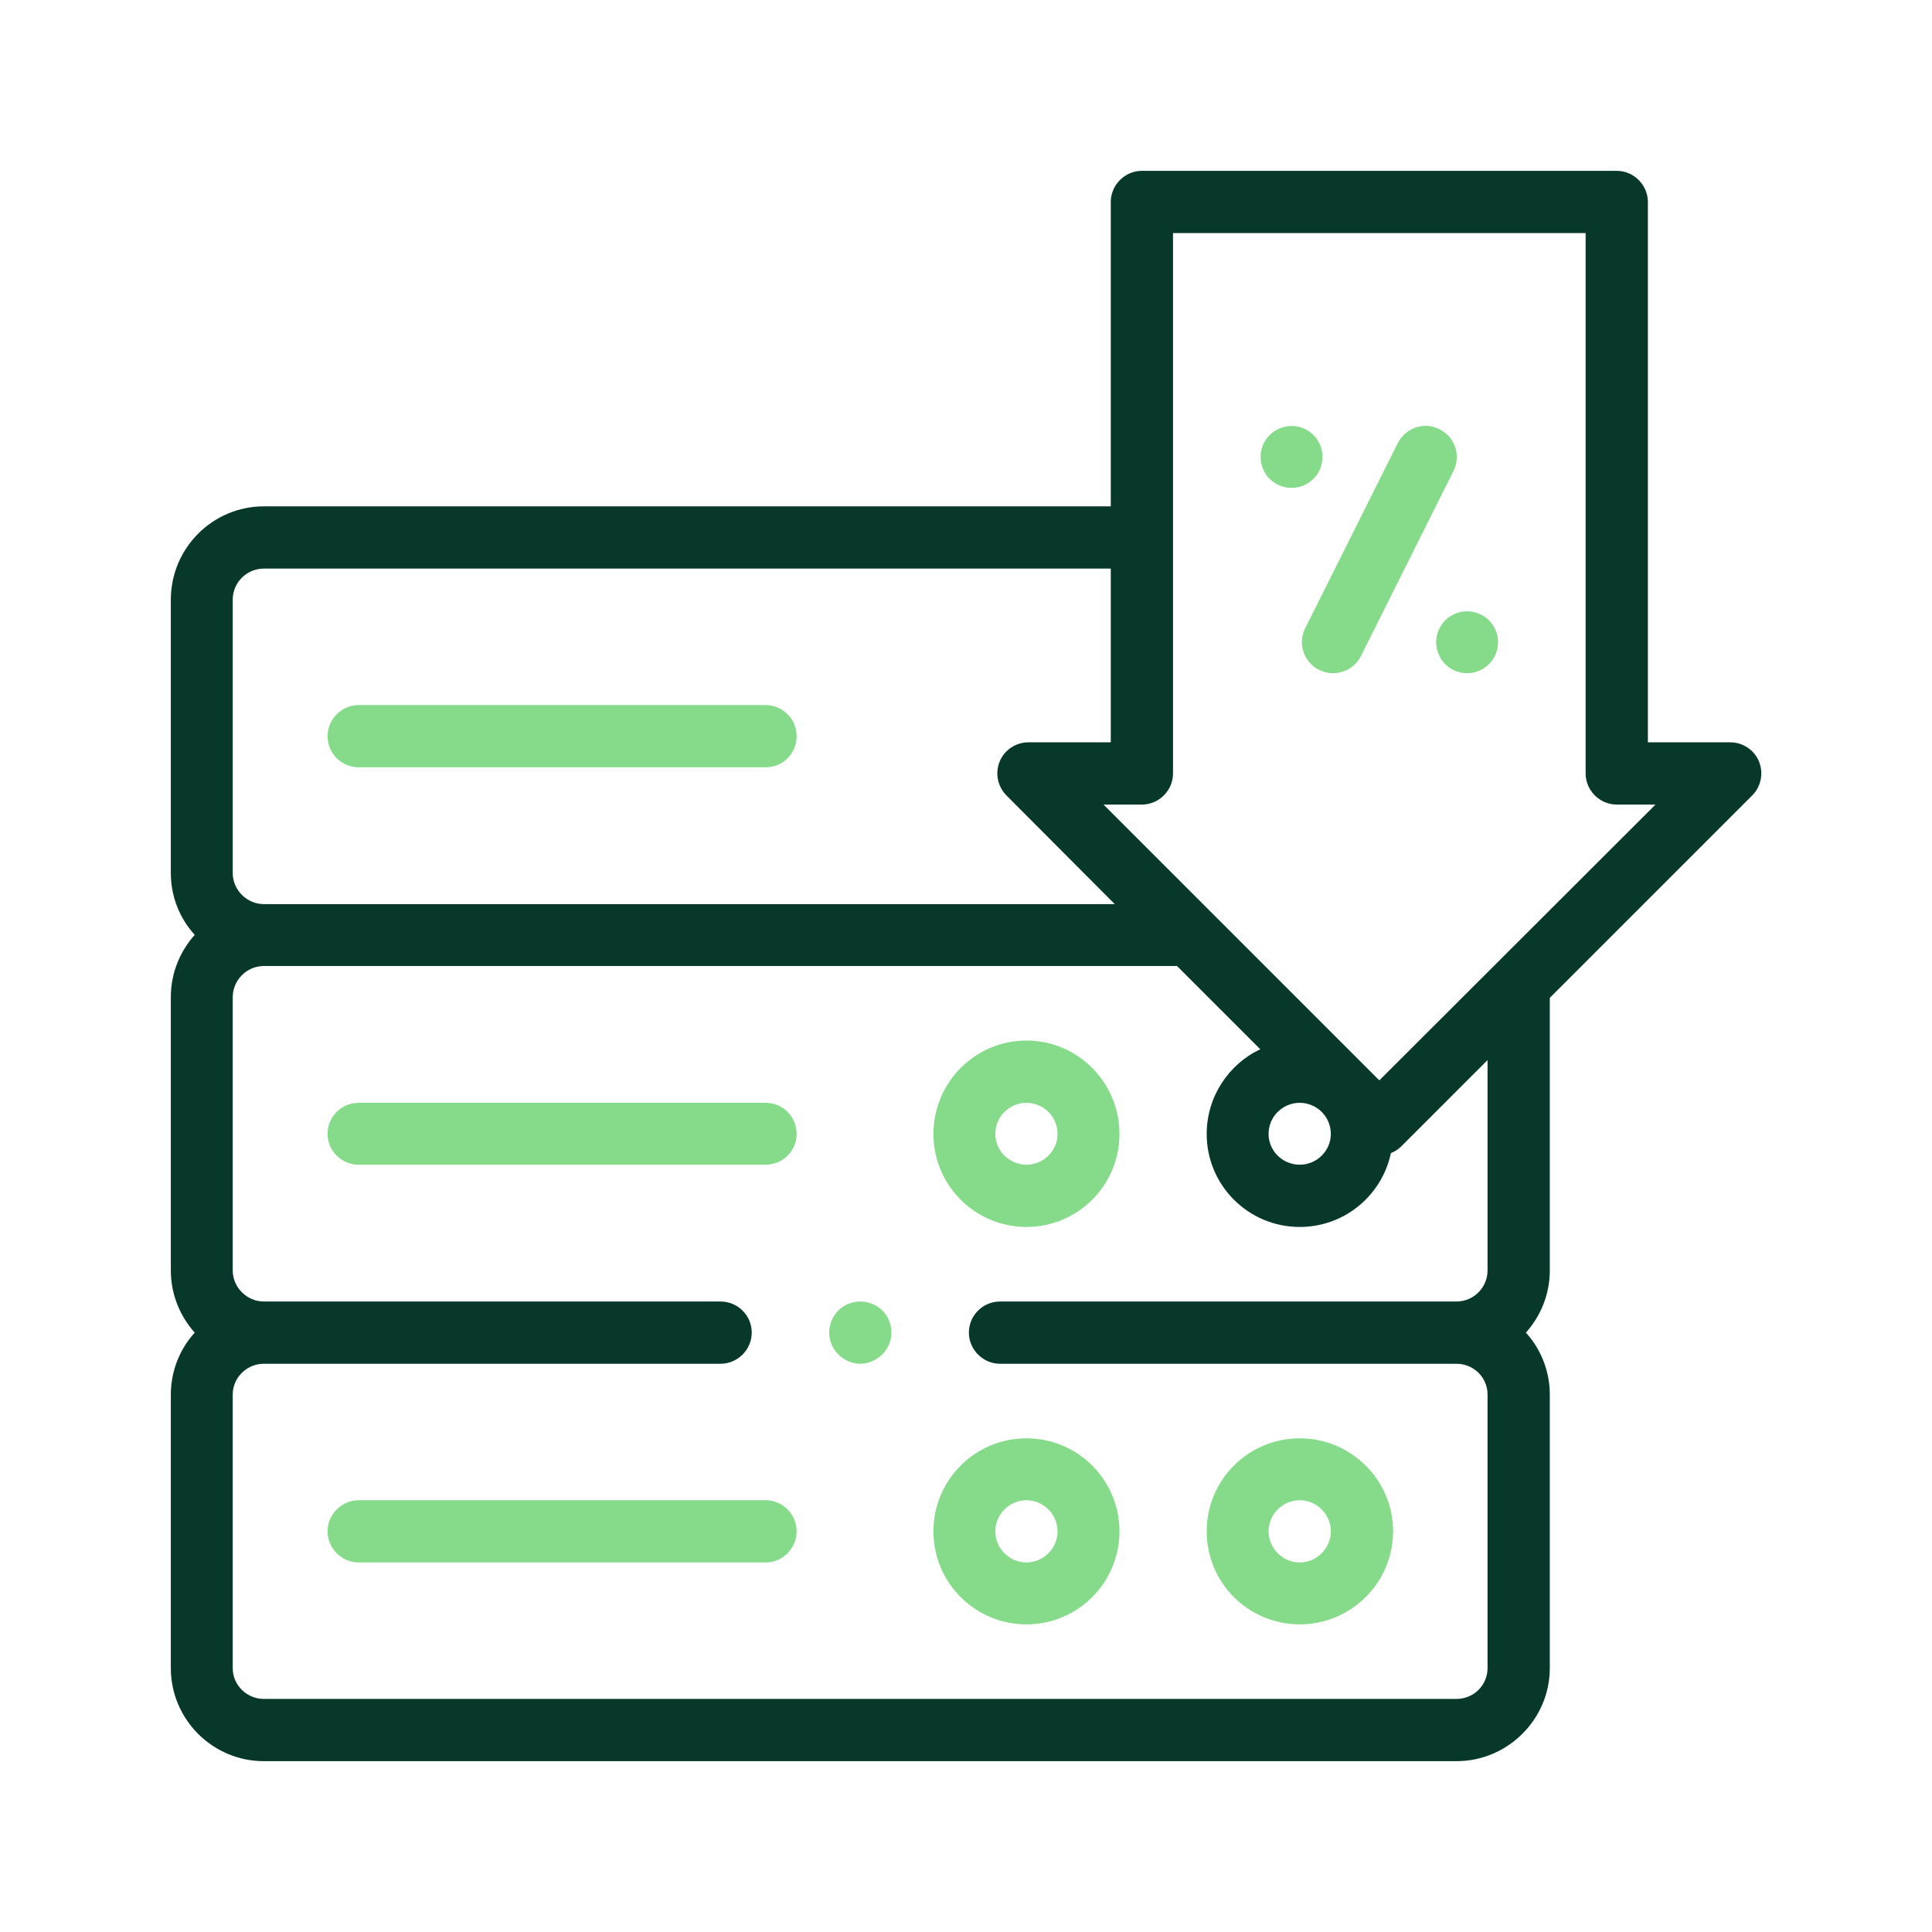 <?xml version="1.0" encoding="UTF-8"?>
<!DOCTYPE svg PUBLIC "-//W3C//DTD SVG 1.1//EN" "http://www.w3.org/Graphics/SVG/1.1/DTD/svg11.dtd">
<!-- Creator: CorelDRAW 2020 (64 Bit) -->
<svg xmlns="http://www.w3.org/2000/svg" xml:space="preserve" width="450px" height="450px" version="1.1" style="shape-rendering:geometricPrecision; text-rendering:geometricPrecision; image-rendering:optimizeQuality; fill-rule:evenodd; clip-rule:evenodd"
viewBox="0 0 53.38 53.38"
 xmlns:xlink="http://www.w3.org/1999/xlink"
 xmlns:xodm="http://www.corel.com/coreldraw/odm/2003">
 <defs>
  <style type="text/css">
   <![CDATA[
    .fil0 {fill:none}
    .fil2 {fill:#08382A;fill-rule:nonzero}
    .fil1 {fill:#86DB8A;fill-rule:nonzero}
   ]]>
  </style>
 </defs>
 <g id="Camada_x0020_1">
  <g id="_2203375109680">
   <rect class="fil0" width="53.38" height="53.38"/>
   <g>
    <path class="fil1" d="M21.15 30.47l-11.24 0c-0.47,0 -0.86,0.38 -0.86,0.86 0,0.47 0.39,0.85 0.86,0.85l11.24 0c0.48,0 0.86,-0.38 0.86,-0.85 0,-0.48 -0.38,-0.86 -0.86,-0.86z"/>
    <path class="fil1" d="M28.36 28.75c-1.42,0 -2.57,1.16 -2.57,2.58 0,1.42 1.15,2.57 2.57,2.57 1.42,0 2.57,-1.15 2.57,-2.57 0,-1.42 -1.15,-2.58 -2.57,-2.58zm0 3.43c-0.47,0 -0.86,-0.38 -0.86,-0.85 0,-0.48 0.39,-0.86 0.86,-0.86 0.47,0 0.86,0.38 0.86,0.86 0,0.47 -0.39,0.85 -0.86,0.85z"/>
    <path class="fil1" d="M9.91 21.2l11.24 0c0.48,0 0.86,-0.38 0.86,-0.86 0,-0.47 -0.38,-0.86 -0.86,-0.86l-11.24 0c-0.47,0 -0.86,0.39 -0.86,0.86 0,0.48 0.39,0.86 0.86,0.86z"/>
    <path class="fil1" d="M21.15 41.45l-11.24 0c-0.47,0 -0.86,0.39 -0.86,0.86 0,0.47 0.39,0.86 0.86,0.86l11.24 0c0.48,0 0.86,-0.39 0.86,-0.86 0,-0.47 -0.38,-0.86 -0.86,-0.86z"/>
    <path class="fil1" d="M25.79 42.31c0,1.42 1.15,2.57 2.57,2.57 1.42,0 2.57,-1.15 2.57,-2.57 0,-1.42 -1.15,-2.57 -2.57,-2.57 -1.42,0 -2.57,1.15 -2.57,2.57zm2.57 -0.86c0.47,0 0.86,0.39 0.86,0.86 0,0.47 -0.39,0.86 -0.86,0.86 -0.47,0 -0.86,-0.39 -0.86,-0.86 0,-0.47 0.39,-0.86 0.86,-0.86z"/>
    <path class="fil1" d="M35.91 44.88c1.42,0 2.58,-1.15 2.58,-2.57 0,-1.42 -1.16,-2.57 -2.58,-2.57 -1.42,0 -2.57,1.15 -2.57,2.57 0,1.42 1.15,2.57 2.57,2.57zm0 -3.43c0.47,0 0.86,0.39 0.86,0.86 0,0.47 -0.39,0.86 -0.86,0.86 -0.47,0 -0.86,-0.39 -0.86,-0.86 0,-0.47 0.39,-0.86 0.86,-0.86z"/>
    <path class="fil2" d="M48.6 21.04c-0.13,-0.32 -0.45,-0.53 -0.79,-0.53l-2.28 0 0 -14.93c0,-0.47 -0.39,-0.86 -0.86,-0.86l-13.12 0c-0.47,0 -0.86,0.39 -0.86,0.86l0 8.41 -23.4 0c-1.42,0 -2.57,1.16 -2.57,2.58l0 7.55c0,0.66 0.25,1.26 0.66,1.71 -0.41,0.46 -0.66,1.06 -0.66,1.72l0 7.55c0,0.66 0.25,1.26 0.66,1.72 -0.41,0.45 -0.66,1.06 -0.66,1.71l0 7.56c0,1.41 1.15,2.57 2.57,2.57l32.95 0c1.42,0 2.58,-1.16 2.58,-2.57l0 -7.56c0,-0.65 -0.25,-1.26 -0.66,-1.71 0.41,-0.46 0.66,-1.06 0.66,-1.72l0 -7.53 5.59 -5.59c0.25,-0.25 0.32,-0.62 0.19,-0.94zm-42.17 -4.47c0,-0.48 0.39,-0.86 0.86,-0.86l23.4 0 0 4.8 -2.28 0c-0.34,0 -0.66,0.21 -0.79,0.53 -0.13,0.32 -0.06,0.69 0.19,0.94l2.99 3 -23.51 0c-0.47,0 -0.86,-0.39 -0.86,-0.86l0 -7.55zm34.67 18.53c0,0.47 -0.38,0.86 -0.86,0.86l-12.61 0c-0.47,0 -0.86,0.38 -0.86,0.86 0,0.47 0.39,0.86 0.86,0.86l12.61 0c0.48,0 0.86,0.38 0.86,0.85l0 7.56c0,0.47 -0.38,0.85 -0.86,0.85l-32.95 0c-0.47,0 -0.86,-0.38 -0.86,-0.85l0 -7.56c0,-0.47 0.39,-0.85 0.86,-0.85l12.62 0c0.47,0 0.86,-0.39 0.86,-0.86 0,-0.48 -0.39,-0.86 -0.86,-0.86l-12.62 0c-0.47,0 -0.86,-0.39 -0.86,-0.86l0 -7.55c0,-0.47 0.39,-0.86 0.86,-0.86l25.23 0 2.3 2.3c-0.87,0.41 -1.48,1.31 -1.48,2.34 0,1.42 1.15,2.57 2.57,2.57 1.24,0 2.27,-0.87 2.52,-2.04 0.1,-0.04 0.2,-0.1 0.29,-0.19l2.38 -2.38 0 5.81zm-4.33 -3.77c0,0.47 -0.39,0.85 -0.86,0.85 -0.47,0 -0.86,-0.38 -0.86,-0.85 0,-0.48 0.39,-0.86 0.86,-0.86 0.47,0 0.86,0.38 0.86,0.86zm1.34 -1.48l-7.62 -7.62 1.06 0c0.47,0 0.86,-0.39 0.86,-0.86l0 -14.93 11.4 0 0 14.93c0,0.47 0.39,0.86 0.86,0.86l1.07 0 -7.63 7.62z"/>
    <path class="fil1" d="M39.77 11.86c-0.42,-0.22 -0.93,-0.04 -1.15,0.38l-2.56 5.12c-0.21,0.42 -0.04,0.94 0.39,1.15 0.12,0.06 0.25,0.09 0.38,0.09 0.31,0 0.62,-0.17 0.77,-0.47l2.56 -5.12c0.21,-0.43 0.04,-0.94 -0.39,-1.15z"/>
    <path class="fil1" d="M36.54 12.62c0,-0.22 -0.09,-0.44 -0.25,-0.6 -0.16,-0.16 -0.38,-0.25 -0.6,-0.25 -0.23,0 -0.45,0.09 -0.61,0.25 -0.16,0.16 -0.25,0.38 -0.25,0.6 0,0.23 0.09,0.45 0.25,0.61 0.16,0.16 0.38,0.25 0.61,0.25 0.22,0 0.44,-0.09 0.6,-0.25 0.16,-0.16 0.25,-0.38 0.25,-0.61z"/>
    <path class="fil1" d="M40.53 16.89c-0.22,0 -0.44,0.09 -0.6,0.25 -0.16,0.16 -0.25,0.38 -0.25,0.6 0,0.23 0.09,0.45 0.25,0.61 0.16,0.16 0.38,0.25 0.6,0.25 0.23,0 0.45,-0.09 0.61,-0.25 0.16,-0.16 0.25,-0.38 0.25,-0.61 0,-0.22 -0.09,-0.44 -0.25,-0.6 -0.16,-0.16 -0.38,-0.25 -0.61,-0.25z"/>
    <path class="fil1" d="M23.77 35.96c-0.23,0 -0.45,0.09 -0.61,0.25 -0.16,0.16 -0.25,0.38 -0.25,0.61 0,0.22 0.09,0.44 0.25,0.6 0.16,0.16 0.38,0.26 0.61,0.26 0.22,0 0.45,-0.1 0.61,-0.26 0.16,-0.16 0.25,-0.38 0.25,-0.6 0,-0.23 -0.09,-0.45 -0.25,-0.61 -0.16,-0.16 -0.39,-0.25 -0.61,-0.25z"/>
   </g>
  </g>
 </g>
</svg>
